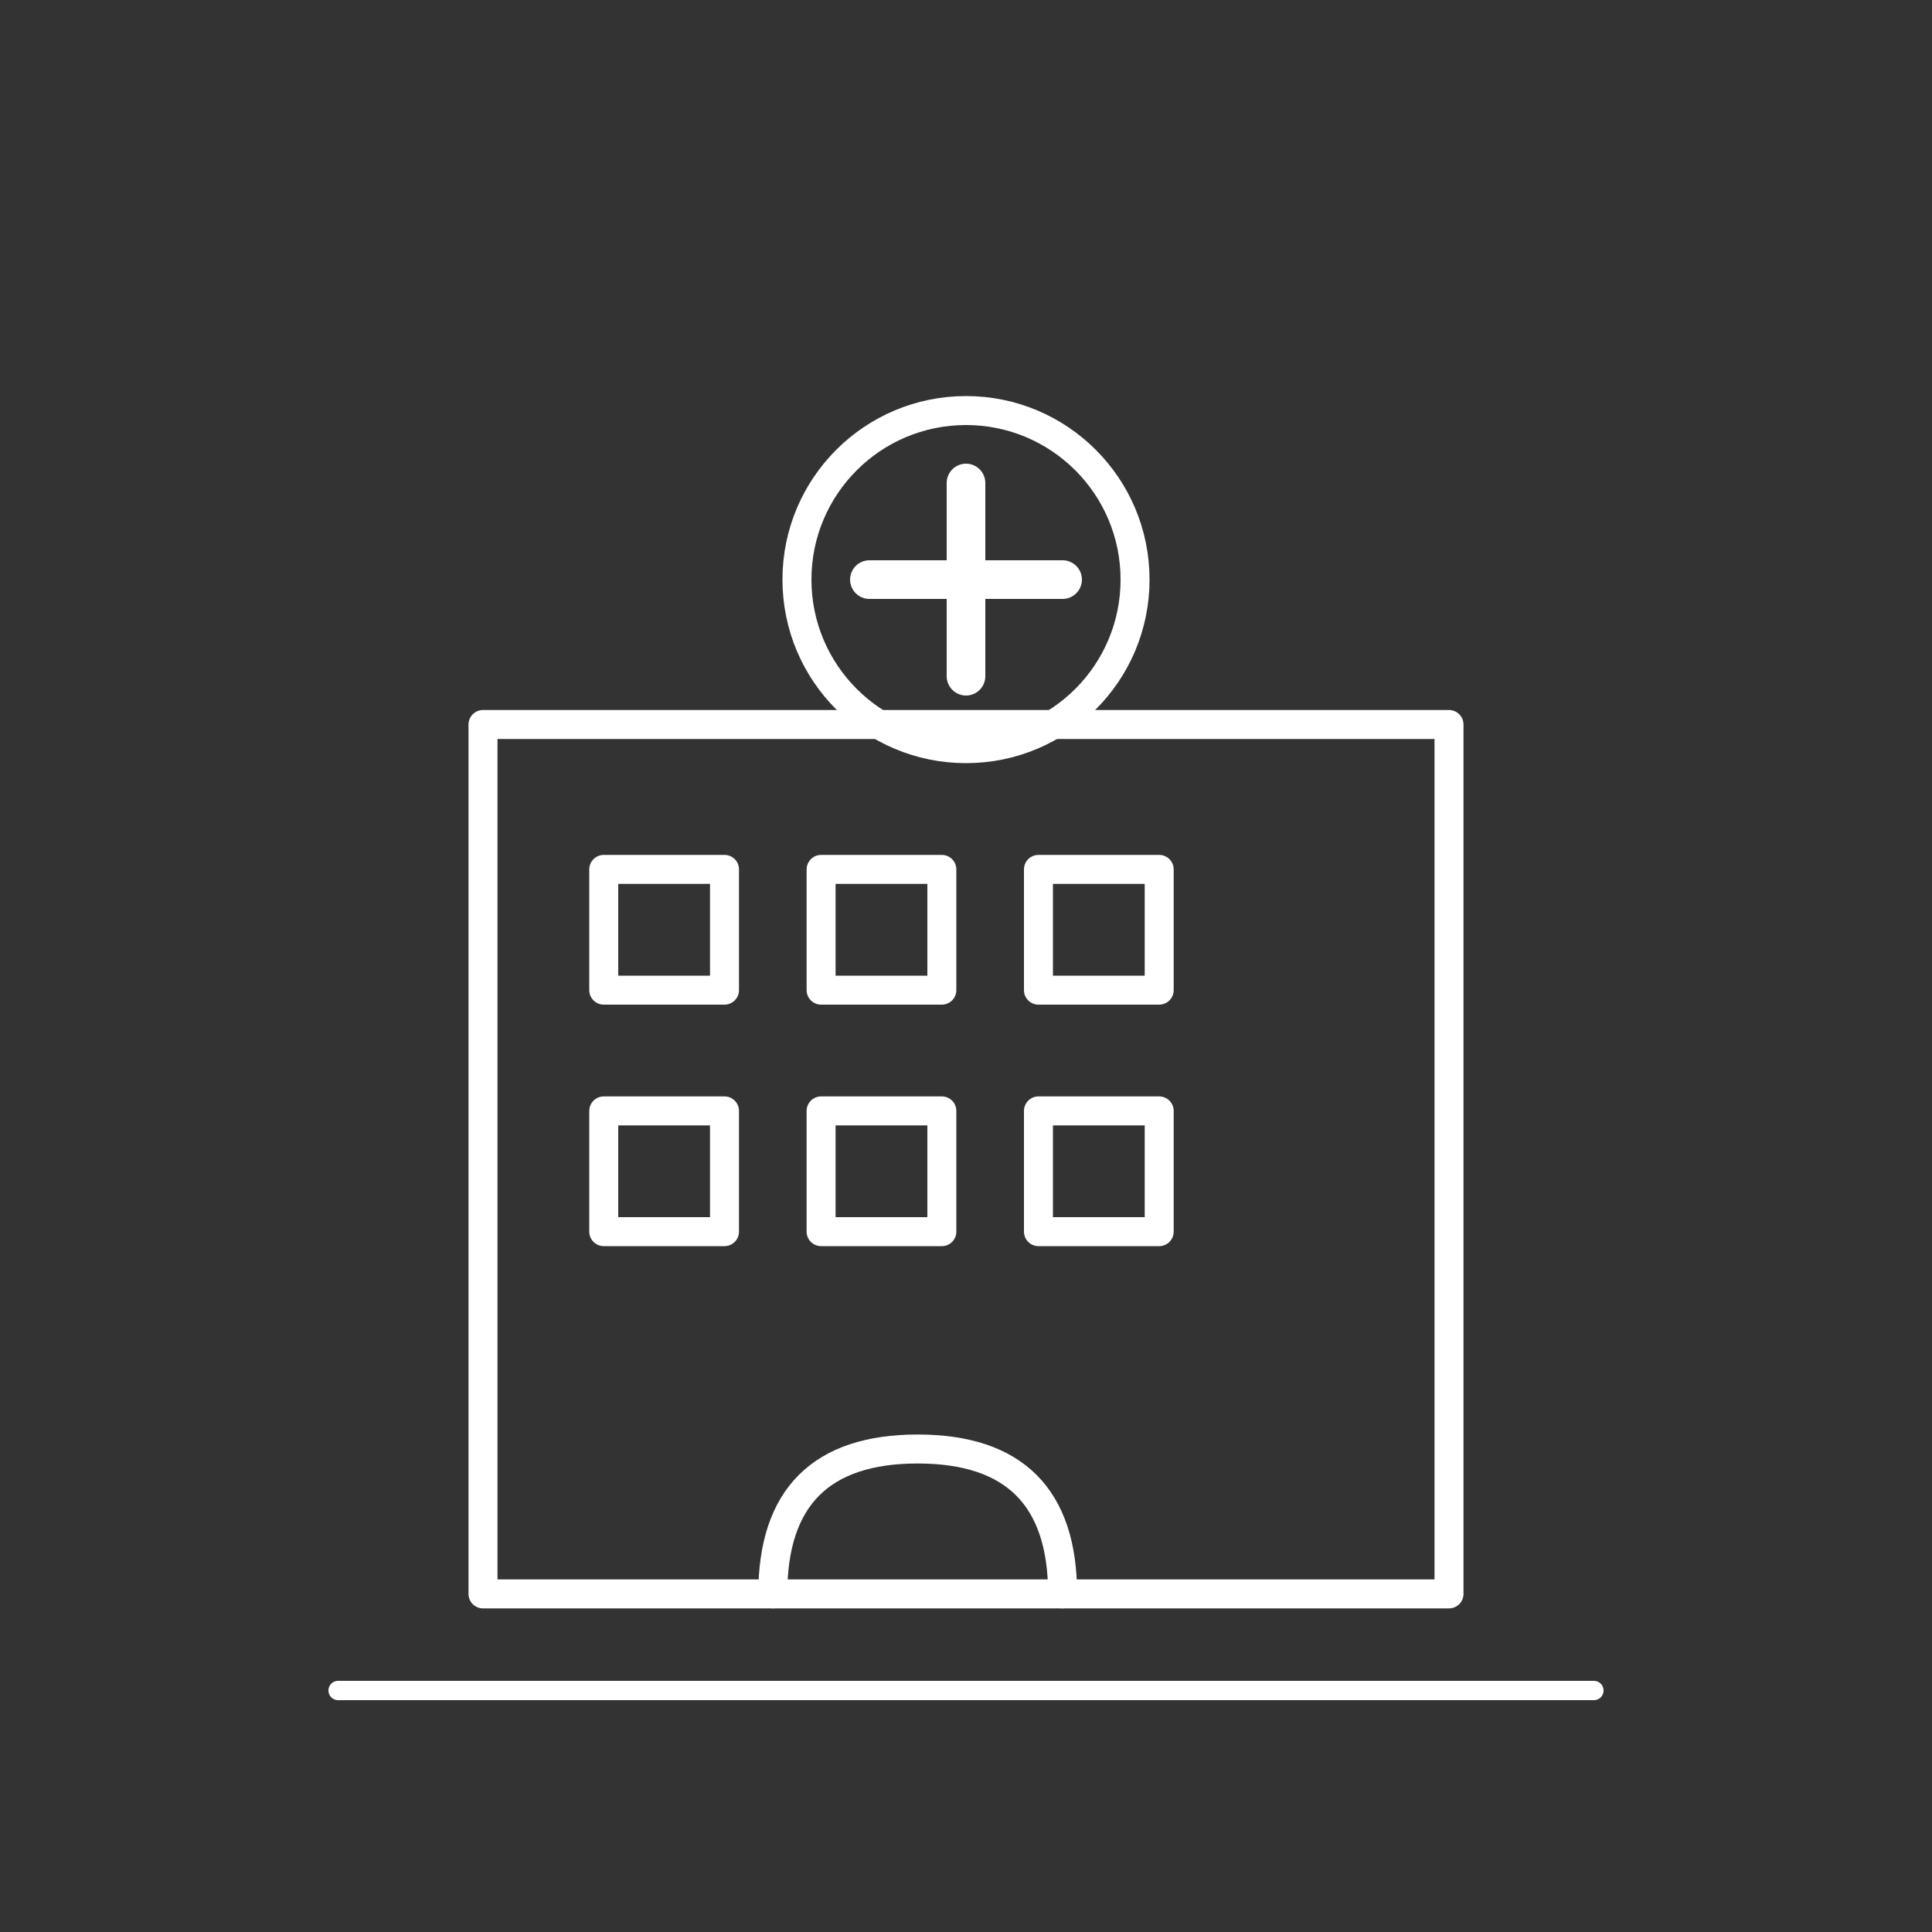 <svg xmlns="http://www.w3.org/2000/svg" viewBox="0 0 400 400" width="400" height="400">
  <rect x="0" y="0" width="400" height="400" fill="#333333" stroke="none"/>
  <!-- Ziekenhuis gebouw -->
  <g fill="none" stroke="white" stroke-width="6" stroke-linecap="round" stroke-linejoin="round">
    
    <!-- Hoofdgebouw -->
    <rect x="100" y="150" width="200" height="180"/>
    
    <!-- Ingang (boog) -->
    <path d="M 160 330 Q 160 300 190 300 Q 220 300 220 330" fill="none"/>
    
    <!-- Ramen rij 1 -->
    <rect x="125" y="180" width="25" height="25"/>
    <rect x="170" y="180" width="25" height="25"/>
    <rect x="215" y="180" width="25" height="25"/>
    
    <!-- Ramen rij 2 -->
    <rect x="125" y="230" width="25" height="25"/>
    <rect x="170" y="230" width="25" height="25"/>
    <rect x="215" y="230" width="25" height="25"/>
    
    <!-- Medisch kruis bovenop gebouw -->
    <circle cx="200" cy="120" r="35"/>
    
    <!-- Kruis binnen de cirkel -->
    <line x1="200" y1="100" x2="200" y2="140" stroke-width="8"/>
    <line x1="180" y1="120" x2="220" y2="120" stroke-width="8"/>
    
    <!-- Grondlijn -->
    <line x1="70" y1="350" x2="330" y2="350" stroke-width="4"/>
    
  </g>
</svg>
